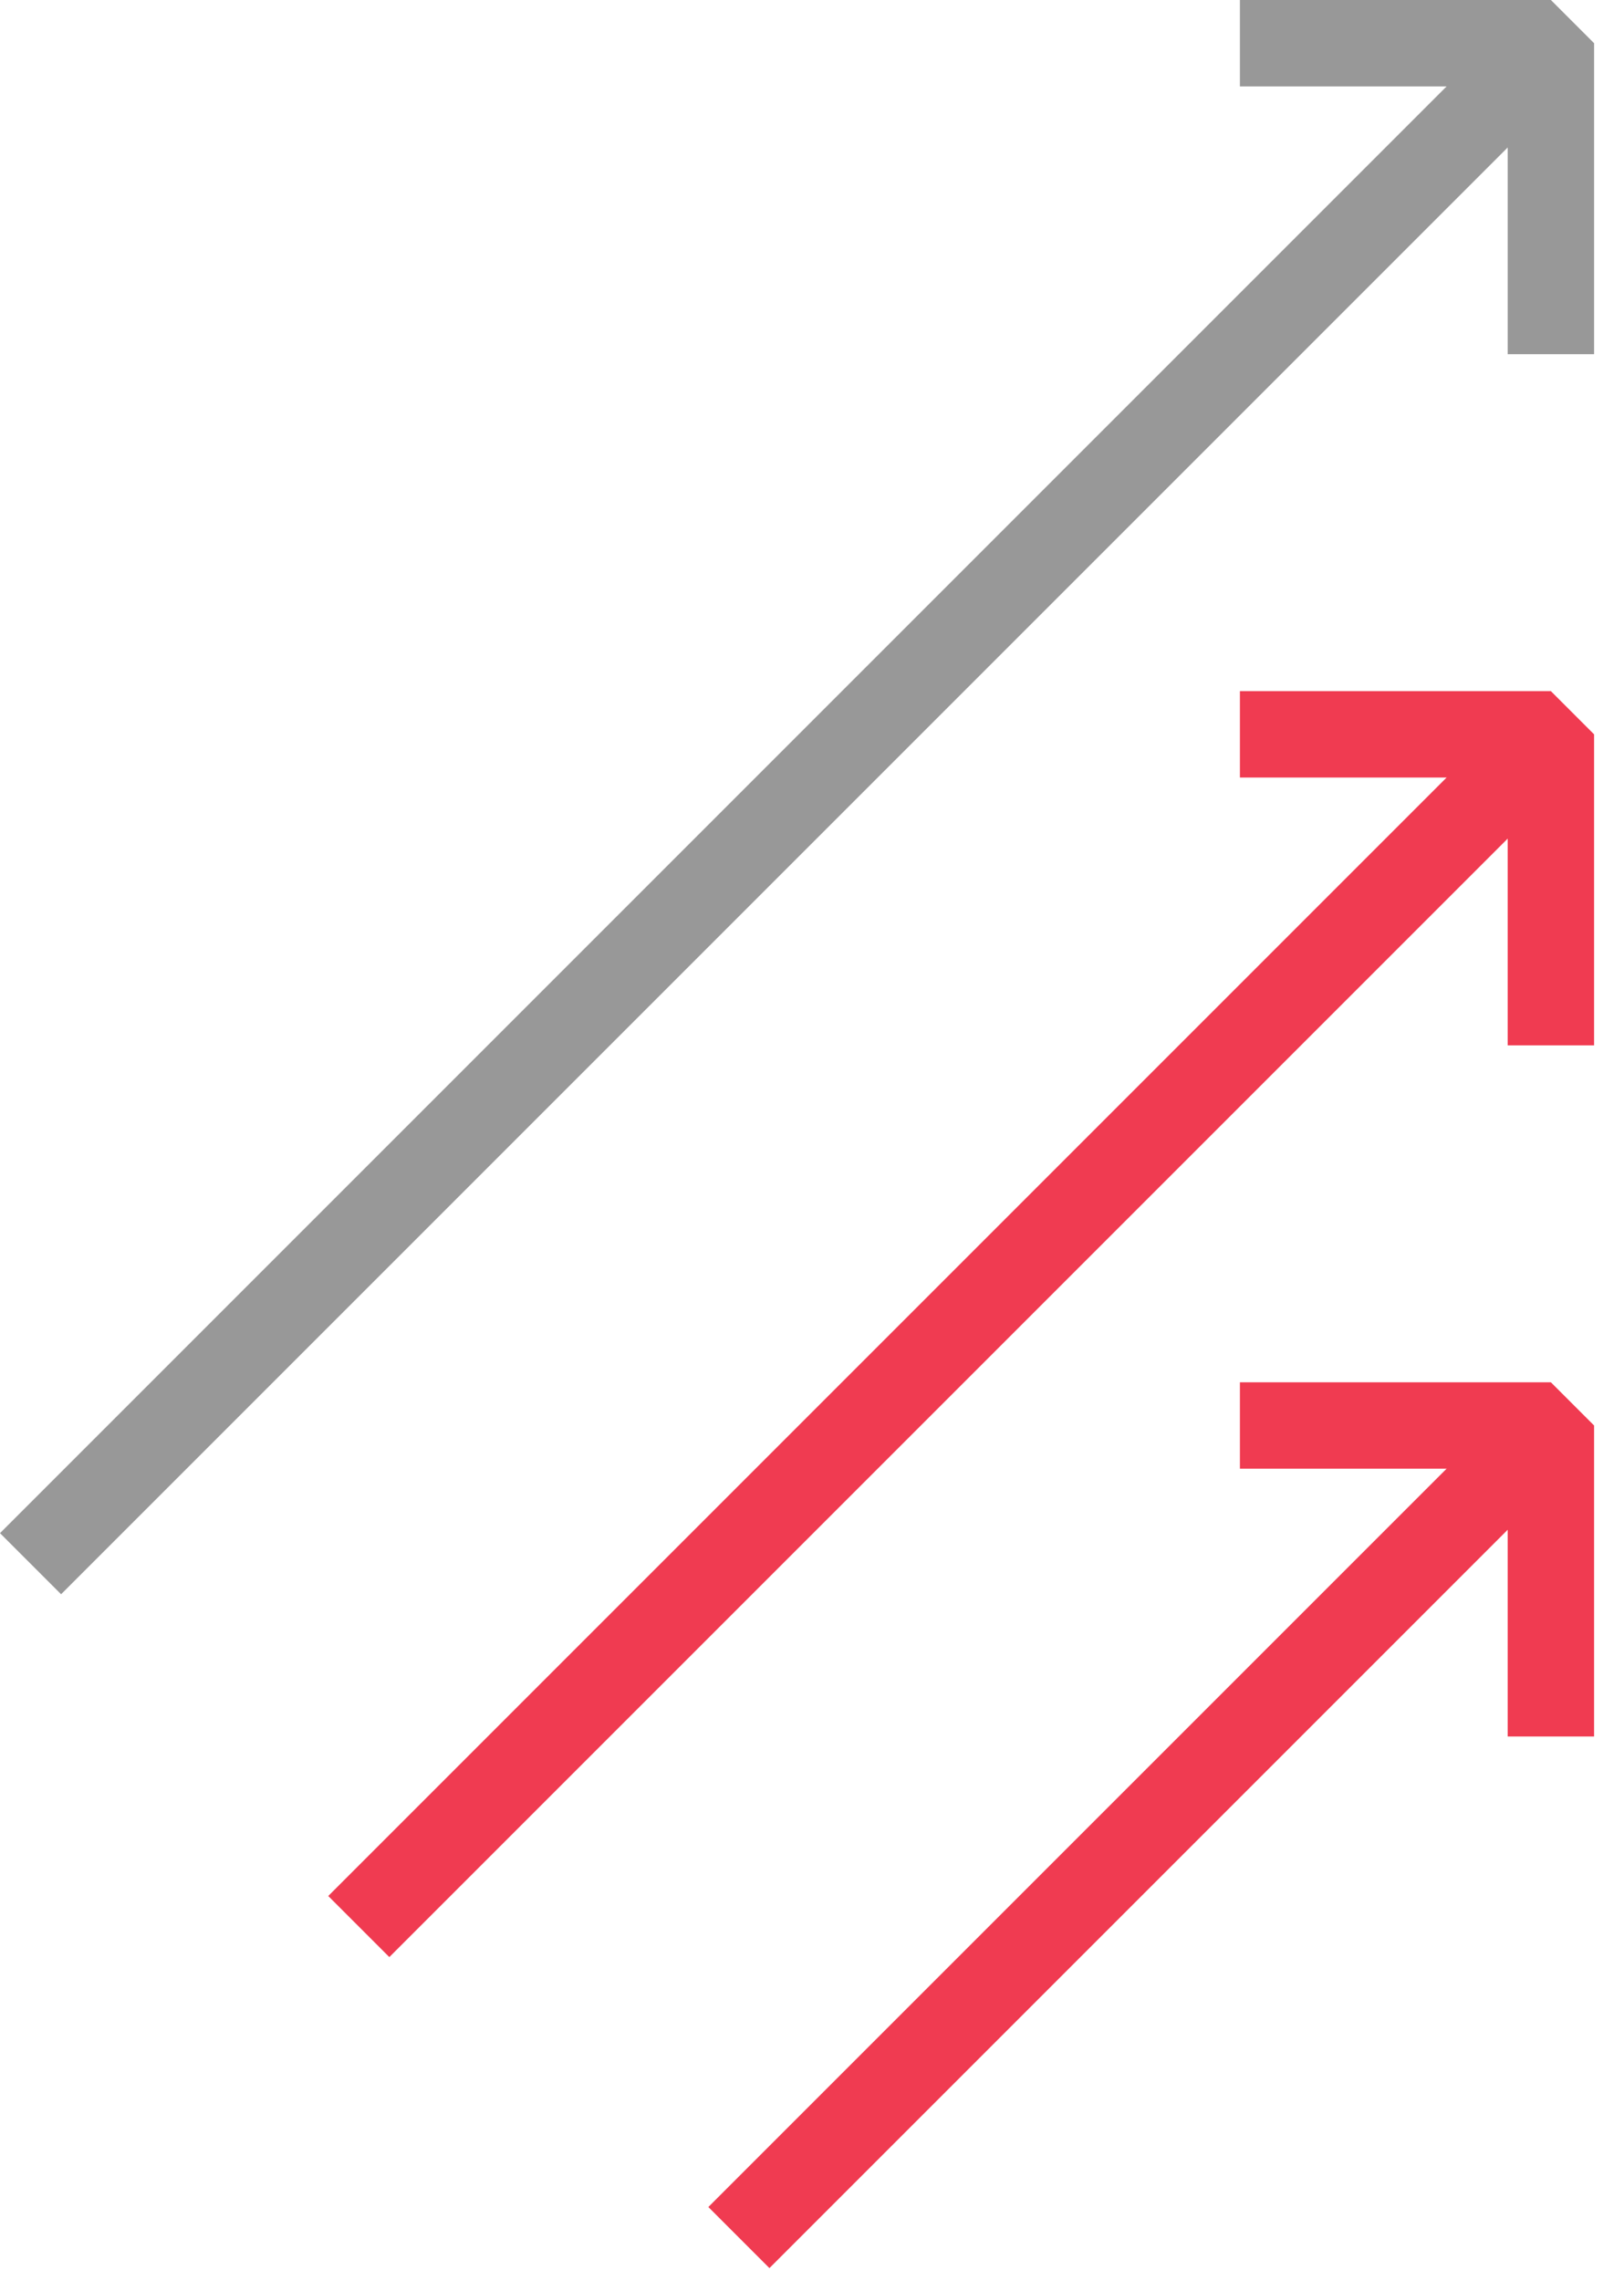 <svg width="47" height="66" viewBox="0 0 47 66" fill="none" xmlns="http://www.w3.org/2000/svg">
<path d="M21.384 64.75L44.384 41.75" stroke="#F03B51" stroke-width="2.5" stroke-linejoin="bevel"/>
<path d="M35.884 41.25H44.884V50.25" stroke="#F03B51" stroke-width="2.5" stroke-linejoin="bevel"/>
<path d="M10.384 55.75L44.384 21.75" stroke="#F03B51" stroke-width="2.5" stroke-linejoin="bevel"/>
<path d="M35.884 21.25H44.884V30.25" stroke="#F03B51" stroke-width="2.5" stroke-linejoin="bevel"/>
<path d="M0.884 45.25L44.384 1.75" stroke="#989898" stroke-width="2.5" stroke-linejoin="bevel"/>
<path d="M35.884 1.25H44.884V10.25" stroke="#989898" stroke-width="2.5" stroke-linejoin="bevel"/>
</svg>
